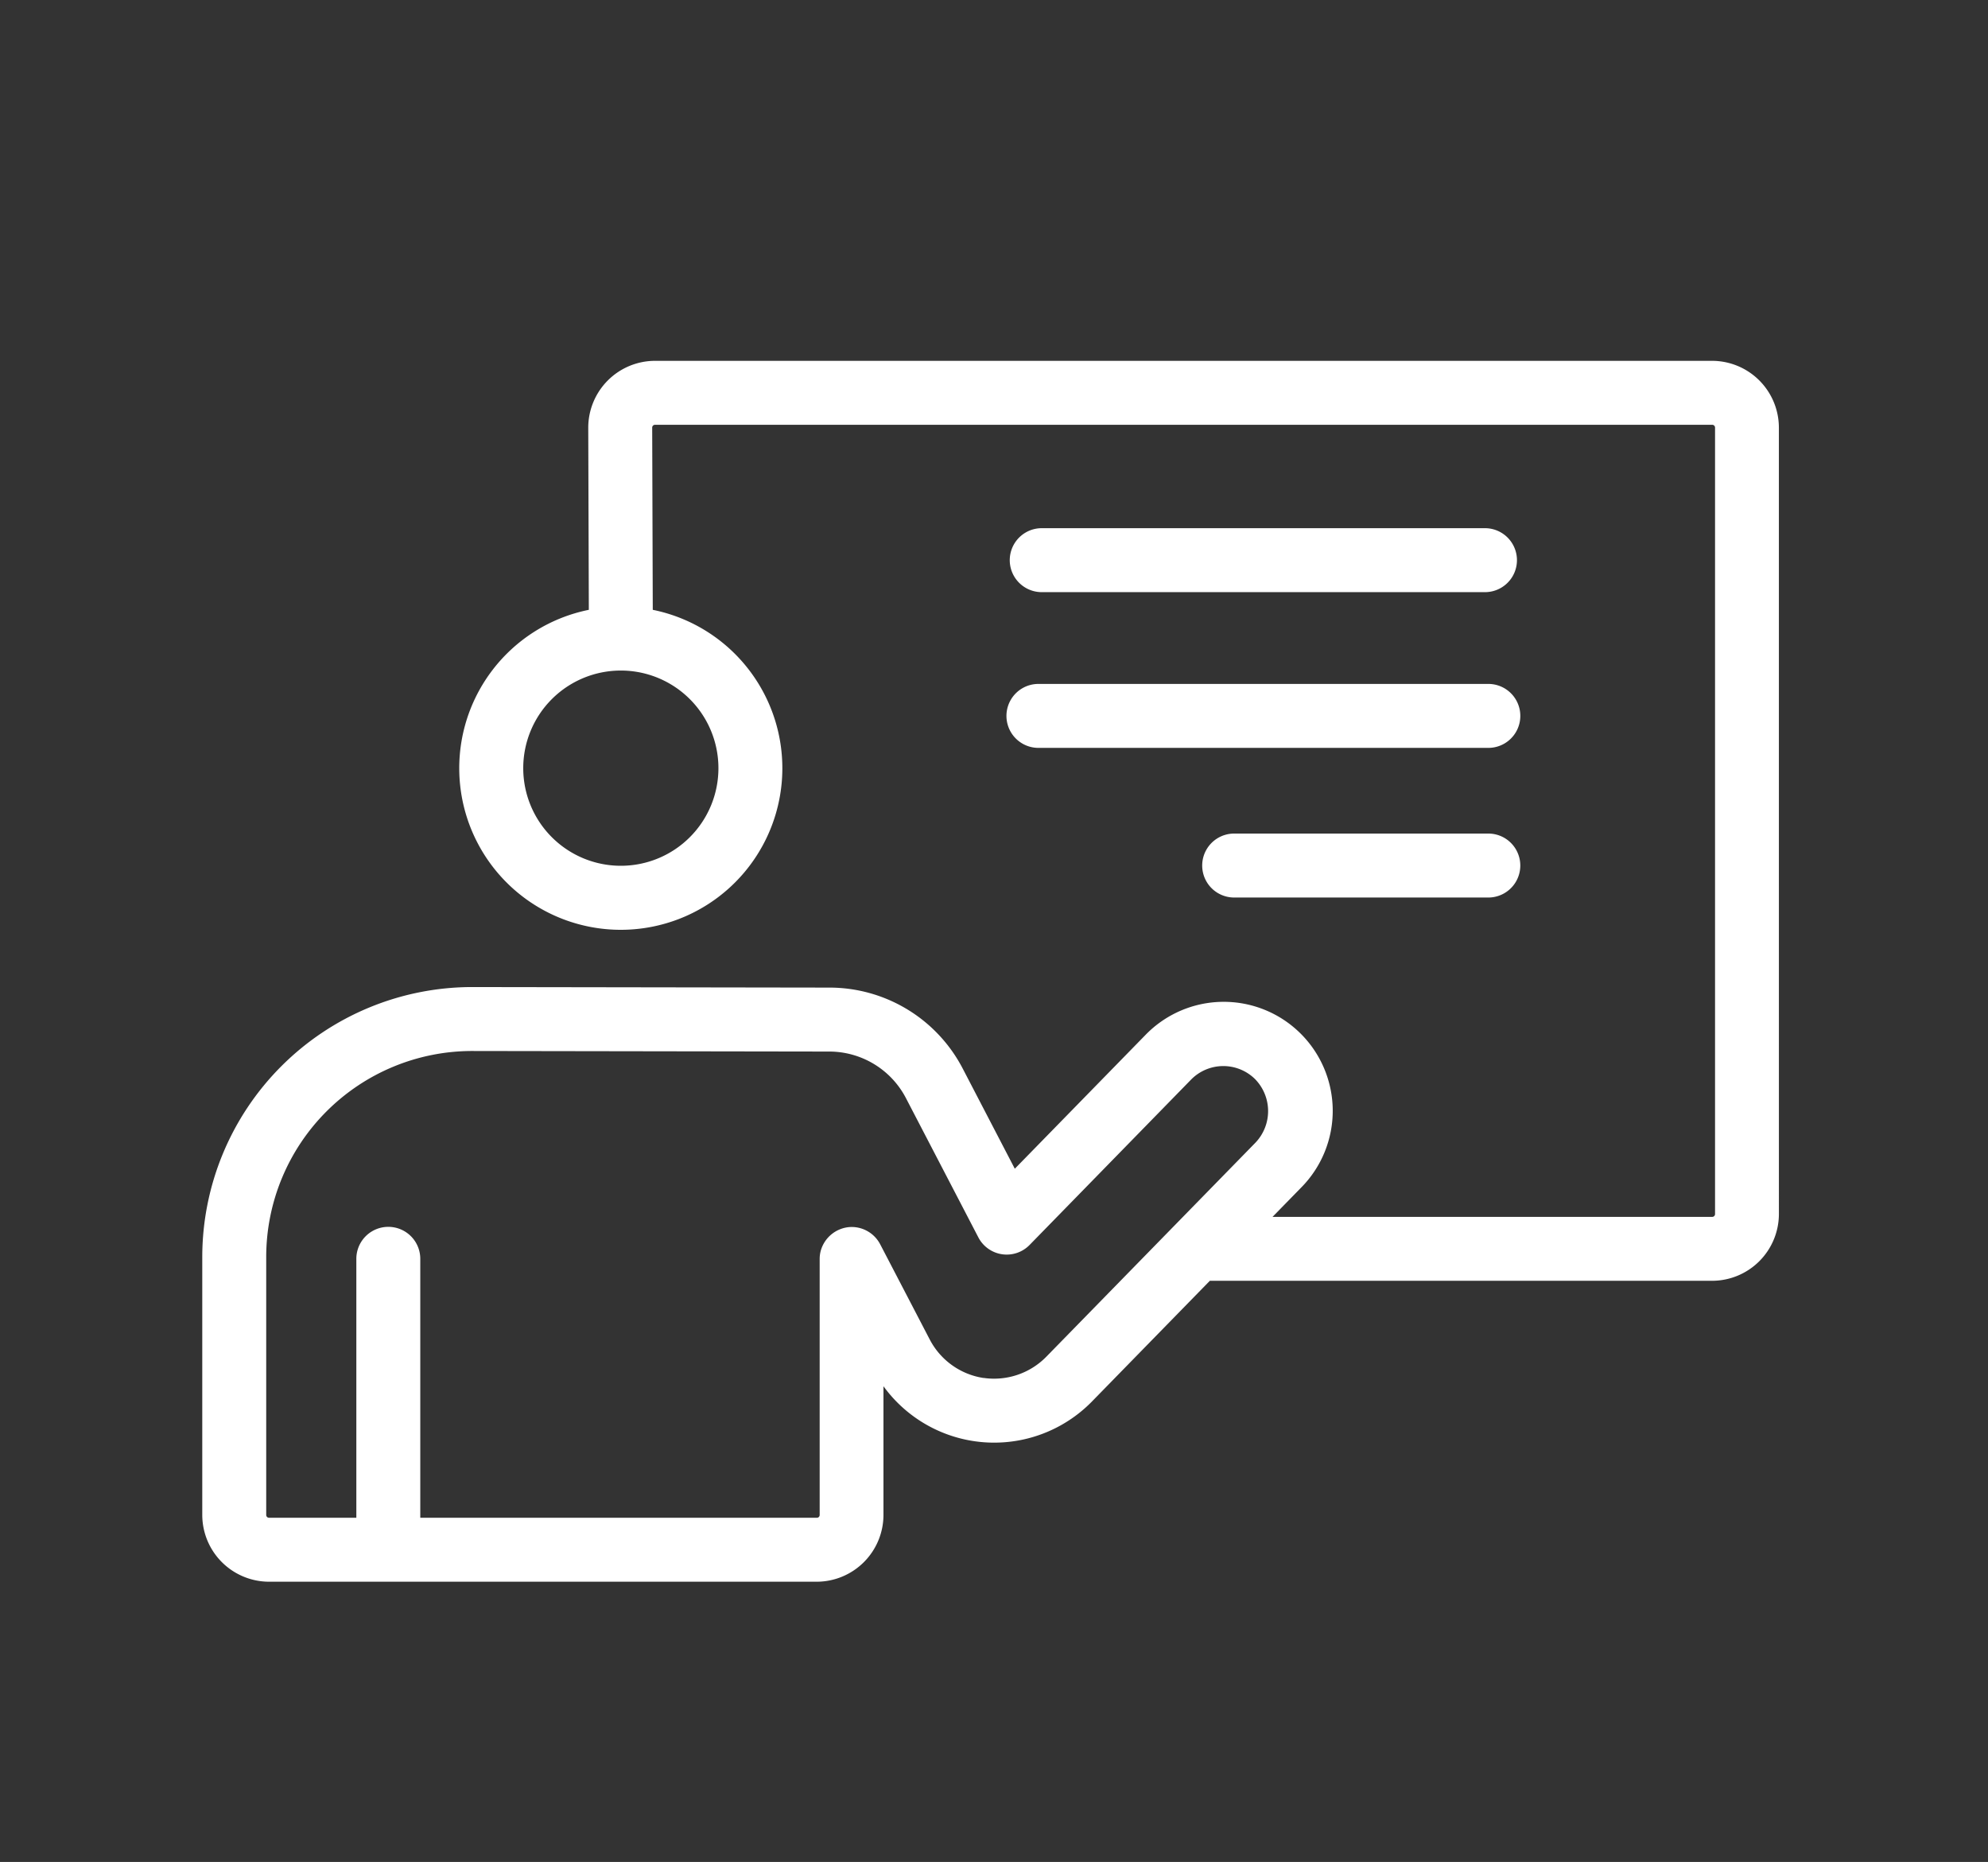 <svg xmlns="http://www.w3.org/2000/svg" xmlns:xlink="http://www.w3.org/1999/xlink" width="110" height="103" viewBox="0 0 110 103"><rect x="0" y="0" width="110" height="103" fill="#333333" stroke="none"/><defs><clipPath id="clip-path"><rect id="Rectangle_68184" data-name="Rectangle 68184" width="110" height="103" transform="translate(1066 1408)" fill="#fff" stroke="#707070" stroke-width="1" opacity="0.182"></rect></clipPath></defs><g id="Mask_Group_14003" data-name="Mask Group 14003" transform="translate(-1066 -1408)" clip-path="url(#clip-path)"><g id="icon-workshop" transform="translate(1021.702 1283.361)"><path id="Path_16863" data-name="Path 16863" d="M142.727,148.293a3.7,3.7,0,0,0-3.692-3.693h-58.5a3.7,3.7,0,0,0-3.688,3.693l.032,10.081a8.939,8.939,0,1,0,3.538,0l-.032-10.081a.155.155,0,0,1,.155-.155h58.5a.155.155,0,0,1,.155.155V191.8a.155.155,0,0,1-.155.155h-24.33l1.594-1.631a6.031,6.031,0,1,0-8.625-8.432l-7.23,7.4-2.875-5.528a8.312,8.312,0,0,0-7.4-4.492l-19.758-.03A14.944,14.944,0,0,0,55.49,194.167v14.278a3.7,3.7,0,0,0,3.693,3.693H89.49a3.7,3.7,0,0,0,3.692-3.693v-7.121a7.57,7.57,0,0,0,11.536.844l6.523-6.677h27.794a3.7,3.7,0,0,0,3.693-3.693Zm-44,52.576a4.041,4.041,0,0,1-2.985-2.131s-2.745-5.274-2.746-5.274a1.78,1.78,0,0,0-1.693-.945,1.8,1.8,0,0,0-1.58,1.272,1.735,1.735,0,0,0-.071.489v14.167a.154.154,0,0,1-.154.154H67.553V194.276a1.769,1.769,0,1,0-3.538,0V208.6H59.183a.155.155,0,0,1-.155-.154V194.167a11.4,11.4,0,0,1,11.388-11.388l19.756.031a4.785,4.785,0,0,1,4.26,2.588l4,7.691a1.769,1.769,0,0,0,2.835.42l8.937-9.149a2.5,2.5,0,0,1,3.525-.04,2.53,2.53,0,0,1,.04,3.526l-11.579,11.848a4.045,4.045,0,0,1-3.475,1.169ZM84.05,167.133a5.4,5.4,0,1,1-5.4-5.4A5.4,5.4,0,0,1,84.05,167.133Z" fill="#fff"></path><path id="Path_16864" data-name="Path 16864" d="M461.369,231.868h24.526a1.769,1.769,0,0,0,0-3.538H461.369a1.769,1.769,0,0,0,0,3.538Z" transform="translate(-359.43 -74.472)" fill="#fff"></path><path id="Path_16865" data-name="Path 16865" d="M459.7,309.788h24.895a1.769,1.769,0,0,0,0-3.538H459.7a1.769,1.769,0,0,0,0,3.538Z" transform="translate(-357.944 -143.777)" fill="#fff"></path><path id="Path_16866" data-name="Path 16866" d="M571.732,381.12H557.669a1.769,1.769,0,0,0,0,3.538h14.063a1.769,1.769,0,0,0,0-3.538Z" transform="translate(-445.082 -210.369)" fill="#fff"></path></g></g></svg>